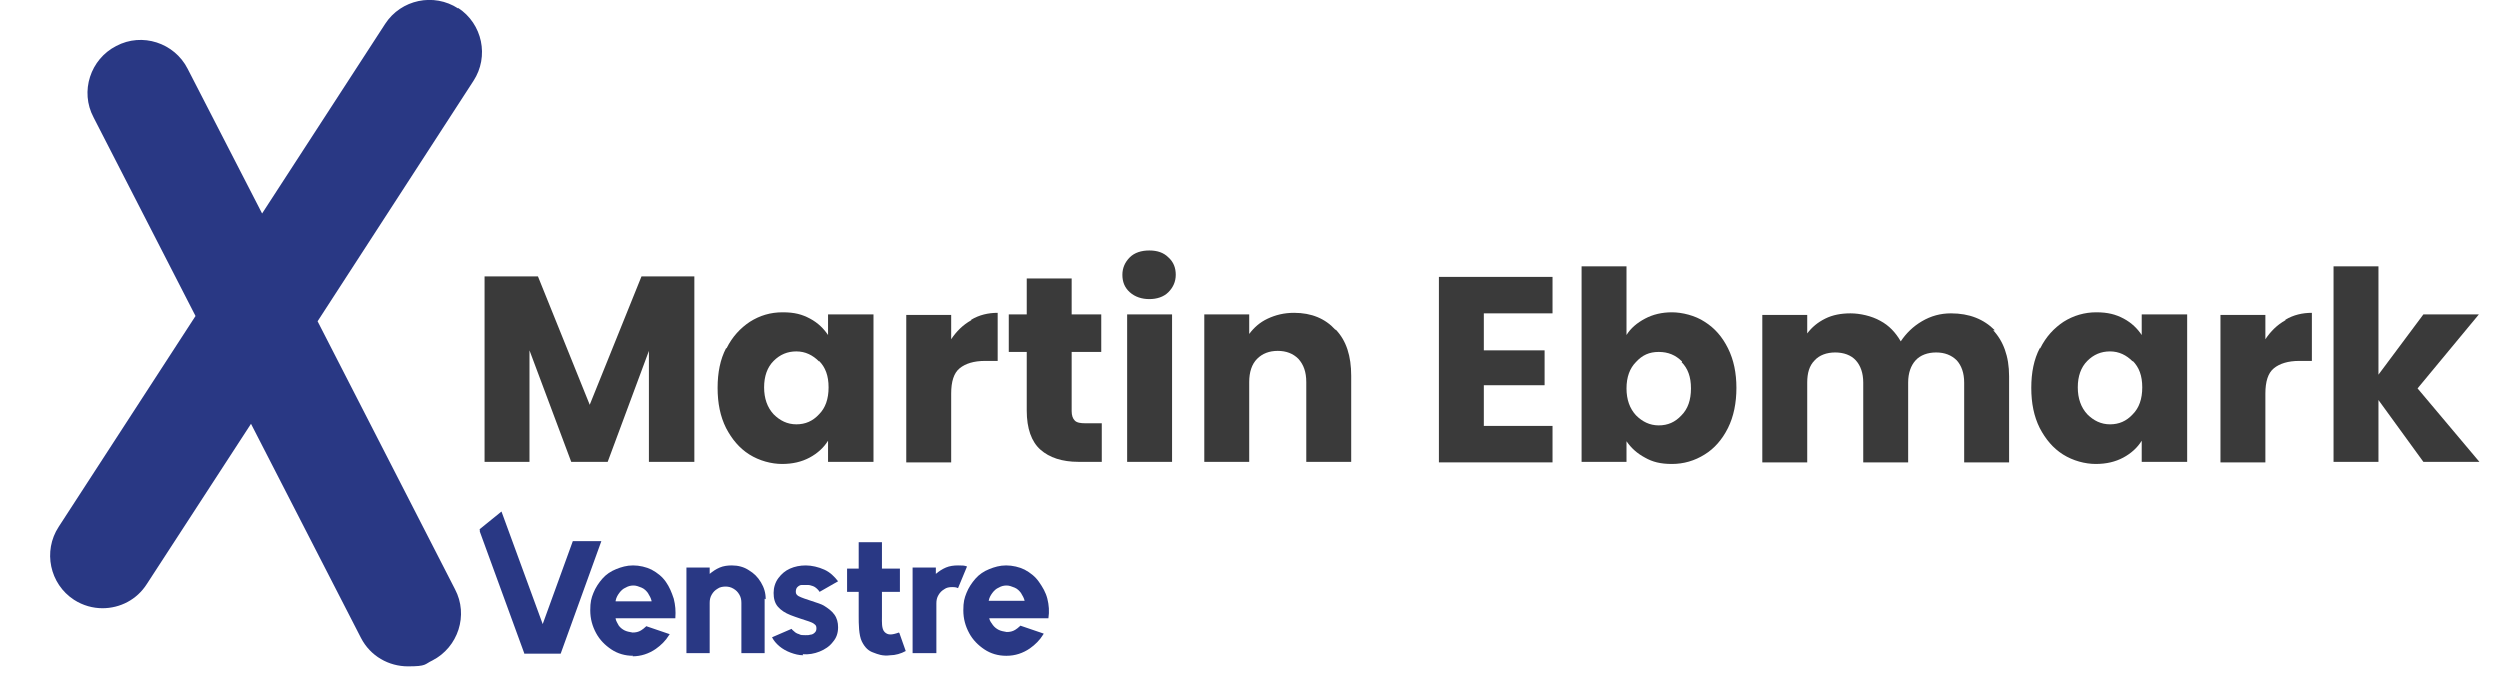 <svg xmlns="http://www.w3.org/2000/svg" id="Layer_1" viewBox="0 0 473.1 129.8"><g><path d="M131.4,52.3v35.1h-8.6v-21l-7.8,21h-6.9l-7.9-21.1v21.1h-8.5v-35.1h10.1l9.8,24.3,9.8-24.3h10.1-.1Z" fill="#3a3a3a"></path><path d="M137.5,65.9c1.1-2.2,2.6-3.8,4.4-5,1.9-1.2,3.9-1.8,6.2-1.8s3.7.4,5.2,1.2,2.6,1.9,3.4,3.1v-3.9h8.6v27.9h-8.6v-4c-.8,1.3-2,2.4-3.5,3.2s-3.2,1.2-5.2,1.2-4.3-.6-6.2-1.8-3.3-2.9-4.4-5c-1.1-2.2-1.6-4.7-1.6-7.6s.5-5.4,1.6-7.5h.1ZM155,68.4c-1.2-1.2-2.6-1.9-4.3-1.9s-3.1.6-4.3,1.8-1.8,2.9-1.8,5,.6,3.8,1.8,5.1c1.2,1.2,2.6,1.9,4.3,1.9s3.1-.6,4.3-1.9c1.2-1.2,1.8-2.9,1.8-5.1s-.6-3.8-1.8-5h0Z" fill="#3a3a3a"></path><path d="M183.8,60.5c1.5-.9,3.2-1.3,5-1.3v9.1h-2.4c-2.1,0-3.7.5-4.8,1.4s-1.6,2.5-1.6,4.8v13h-8.5v-27.9h8.5v4.6c1-1.5,2.2-2.7,3.8-3.6h0Z" fill="#3a3a3a"></path><path d="M208.5,80.2v7.2h-4.4c-3.1,0-5.5-.8-7.2-2.3s-2.6-4-2.6-7.4v-11.1h-3.4v-7.1h3.4v-6.8h8.5v6.8h5.6v7.1h-5.6v11.2c0,.8.2,1.4.6,1.8s1.1.5,2,.5h3.1,0Z" fill="#3a3a3a"></path><path d="M213.8,55.3c-1-.9-1.4-2-1.4-3.3s.5-2.4,1.4-3.3c.9-.9,2.2-1.3,3.7-1.3s2.7.4,3.6,1.3c1,.9,1.4,2,1.4,3.3s-.5,2.4-1.4,3.3c-.9.9-2.2,1.3-3.6,1.3s-2.7-.4-3.7-1.3ZM221.8,59.5v27.9h-8.5v-27.9h8.5Z" fill="#3a3a3a"></path><path d="M252.8,62.4c2,2.1,2.9,5,2.9,8.7v16.3h-8.5v-15.1c0-1.9-.5-3.3-1.5-4.4-1-1-2.3-1.5-3.9-1.5s-2.9.5-3.9,1.5-1.5,2.5-1.5,4.4v15.1h-8.5v-27.9h8.5v3.7c.9-1.2,2-2.2,3.5-2.9s3.1-1.1,5-1.1c3.3,0,5.9,1.1,7.8,3.2h.1,0Z" fill="#3a3a3a"></path><path d="M280.8,59.2v7.1h11.5v6.6h-11.5v7.7h13v6.9h-21.5v-35.1h21.5v6.9h-13Z" fill="#3a3a3a"></path><path d="M311.3,60.3c1.5-.8,3.2-1.2,5.1-1.2s4.4.6,6.2,1.8c1.9,1.2,3.3,2.8,4.4,5s1.6,4.7,1.6,7.5-.5,5.4-1.6,7.6-2.6,3.9-4.4,5c-1.9,1.2-4,1.8-6.2,1.8s-3.7-.4-5.1-1.2c-1.5-.8-2.6-1.8-3.5-3.1v3.9h-8.5v-37h8.5v13c.8-1.3,2-2.3,3.5-3.1ZM318.3,68.4c-1.2-1.2-2.6-1.8-4.4-1.8s-3.1.6-4.3,1.9c-1.2,1.2-1.8,2.9-1.8,5s.6,3.8,1.8,5.1c1.2,1.2,2.6,1.9,4.3,1.9s3.1-.6,4.3-1.9c1.2-1.2,1.8-2.9,1.8-5.1s-.6-3.8-1.8-5h.1Z" fill="#3a3a3a"></path><path d="M377.1,62.4c2,2.1,3.1,5,3.1,8.8v16.3h-8.5v-15.1c0-1.8-.5-3.2-1.4-4.2-1-1-2.3-1.5-3.9-1.5s-3,.5-3.9,1.5-1.4,2.4-1.4,4.2v15.1h-8.5v-15.1c0-1.8-.5-3.2-1.4-4.2s-2.3-1.5-3.9-1.5-3,.5-3.9,1.5c-1,1-1.4,2.4-1.4,4.2v15.1h-8.5v-27.9h8.5v3.5c.9-1.2,2-2.1,3.4-2.8s3-1,4.8-1,4,.5,5.6,1.4c1.7.9,2.9,2.2,3.9,3.9,1-1.5,2.3-2.8,4-3.8s3.5-1.5,5.5-1.5c3.5,0,6.2,1.1,8.3,3.2h-.4Z" fill="#3a3a3a"></path><path d="M386.1,65.9c1.1-2.2,2.6-3.8,4.4-5,1.9-1.2,4-1.8,6.2-1.8s3.7.4,5.2,1.2,2.6,1.9,3.4,3.1v-3.9h8.6v27.9h-8.6v-4c-.8,1.3-2,2.4-3.5,3.2s-3.2,1.2-5.2,1.2-4.3-.6-6.2-1.8-3.3-2.9-4.4-5c-1.1-2.2-1.6-4.7-1.6-7.6s.5-5.4,1.6-7.5h.1ZM403.6,68.4c-1.2-1.2-2.6-1.9-4.3-1.9s-3.1.6-4.3,1.8-1.8,2.9-1.8,5,.6,3.8,1.8,5.1c1.2,1.2,2.6,1.9,4.3,1.9s3.1-.6,4.3-1.9c1.2-1.2,1.8-2.9,1.8-5.1s-.6-3.8-1.8-5h0Z" fill="#3a3a3a"></path><path d="M432.5,60.5c1.5-.9,3.2-1.3,5-1.3v9.1h-2.4c-2.1,0-3.7.5-4.8,1.4s-1.6,2.5-1.6,4.8v13h-8.5v-27.9h8.5v4.6c1-1.5,2.2-2.7,3.8-3.6h0Z" fill="#3a3a3a"></path><path d="M458.6,87.4l-8.5-11.7v11.7h-8.5v-37h8.5v20.5l8.5-11.4h10.5l-11.6,14,11.7,13.9h-10.6Z" fill="#3a3a3a"></path></g><path d="M86.7,1.6c-4.6-3-10.8-1.7-13.8,2.9l-23.3,35.9-14.1-27.4c-2.5-4.9-8.6-6.9-13.5-4.3-4.9,2.5-6.9,8.6-4.3,13.5l19.3,37.6-25.9,39.9c-3,4.6-1.7,10.8,2.9,13.8,1.7,1.1,3.6,1.6,5.4,1.6,3.3,0,6.5-1.6,8.4-4.6l19.7-30.3,20.8,40.5c1.8,3.5,5.3,5.4,8.9,5.4s3.1-.4,4.6-1.1c4.9-2.5,6.9-8.6,4.3-13.5l-26-50.7,29.5-45.5c3-4.6,1.7-10.8-2.9-13.8h0Z" fill="#293884"></path><path d="M99.2,123.6l-8.4-23v-.4c-.2,0-.1,0-.1,0l4.2-3.4s0,0,0,0l7.8,21.3,5.7-15.7s0,0,0,0h5.4s0,0,0,0l-7.7,21.3s0,0,0,0h-6.9s0,0,0,0Z" fill="#293884"></path><path d="M119.8,124.1c-1.5,0-2.9-.4-4.1-1.2-1.2-.8-2.2-1.8-2.9-3.1-.7-1.3-1.1-2.7-1.1-4.3s.2-2.3.6-3.3c.4-1,1-1.9,1.7-2.7.7-.8,1.6-1.4,2.6-1.8,1-.4,2-.7,3.2-.7s2.5.3,3.5.8c1.1.6,2,1.3,2.7,2.3.7,1,1.1,2,1.5,3.2.3,1.2.4,2.3.3,3.7s0,0,0,0h-11.3c0,0,0,.1,0,.1.1.5.4.9.6,1.3.3.4.7.7,1.1.9.4.2.9.3,1.5.4.6,0,1.1-.1,1.6-.4.3-.2.6-.4.9-.7s0,0,.1-.1,0,0,0,0l4.4,1.5s0,0,0,0c0,0,0,.2-.1.2-.6,1-1.5,1.9-2.5,2.6-1.3.9-2.8,1.4-4.4,1.4M116.3,113.8h7s0-.1,0-.1c-.1-.5-.4-1-.7-1.5-.3-.4-.7-.8-1.2-1-.5-.2-1-.4-1.5-.4s-1,.1-1.5.4c-.5.2-.9.6-1.2,1-.3.4-.6.9-.7,1.5,0,0,0,0,0,.1Z" fill="#293884"></path><path d="M190.4,124.1c-1.5,0-2.9-.4-4.1-1.2-1.2-.8-2.2-1.8-2.9-3.1-.7-1.3-1.1-2.7-1.1-4.3s.2-2.3.6-3.3c.4-1,1-1.9,1.7-2.7.7-.8,1.6-1.4,2.6-1.8,1-.4,2-.7,3.2-.7s2.5.3,3.5.8c1.1.6,2,1.3,2.7,2.3.7,1,1.3,2,1.6,3.2.3,1.2.4,2.4.2,3.7s0,0,0,0h-11.2c.1.5.4.9.7,1.3.3.4.7.7,1.1.9.4.2.9.3,1.5.4.6,0,1.1-.1,1.6-.4.3-.2.6-.4.9-.7s0,0,.1-.1,0,0,0,0l4.4,1.5s0,0,0,0c0,0,0,.1-.1.2-.6,1-1.5,1.9-2.5,2.6-1.3.9-2.8,1.4-4.4,1.4M187,113.7h6.9c-.1-.5-.4-1-.7-1.5-.3-.4-.7-.8-1.2-1-.5-.2-1-.4-1.5-.4s-1,.1-1.5.4c-.5.2-.9.6-1.2,1-.3.4-.6.9-.7,1.5" fill="#293884"></path><path d="M144.7,113.3v10.3s0,0,0,0h-4.4s0,0,0,0v-9.5c0-.6-.1-1.1-.4-1.6-.3-.5-.6-.8-1.1-1.1-.5-.3-1-.4-1.5-.4s-1.1.1-1.5.4c-.5.3-.8.6-1.1,1.1-.3.5-.4,1-.4,1.6v9.5s0,0,0,0h-4.4s0,0,0,0v-16.2s0,0,0,0h4.4s0,0,0,0v1.2c.6-.5,1.2-.9,1.9-1.2.7-.3,1.5-.4,2.3-.4,1.2,0,2.3.3,3.2.9,1,.6,1.7,1.3,2.3,2.3.6,1,.9,2,.9,3.2" fill="#293884"></path><path d="M152,124c-.8,0-1.6-.2-2.4-.5-.8-.3-1.5-.7-2.1-1.2-.6-.5-1.1-1.1-1.4-1.7s0,0,0,0l3.7-1.6s0,0,0,0c.1.2.3.3.5.5.2.2.5.4.9.5.3.2.7.2,1.2.2s.7,0,1-.1c.3,0,.6-.2.8-.4.2-.2.3-.4.3-.8s-.1-.6-.4-.8c-.2-.2-.7-.4-1-.5-.6-.2-2.5-.8-3.5-1.2s-1.8-.9-2.4-1.6c-.6-.7-.8-1.6-.8-2.6s.3-2,.9-2.8c.6-.8,1.3-1.4,2.2-1.8.9-.4,1.9-.6,3-.6s2.4.3,3.5.8c1.1.5,1.9,1.3,2.6,2.2s0,0,0,0l-3.5,2s0,0,0,0c-.1-.2-.3-.4-.5-.6-.2-.2-.5-.4-.8-.5-.3-.1-.6-.2-.9-.2-.4,0-.8,0-1.2,0-.3,0-.6.2-.8.4-.2.2-.3.5-.3.9s.2.6.5.8c1.1.6,4,1.3,4.8,1.8.8.5,1.5,1,2,1.7.5.7.7,1.5.7,2.4,0,1.1-.3,2-1,2.8-.6.8-1.5,1.4-2.5,1.8-1,.4-2.1.6-3.2.5" fill="#293884"></path><path d="M172.7,123.6v-16.2s0,0,0,0h4.4s0,0,0,0v1.2c.6-.5,1.2-.9,1.9-1.2.7-.3,1.5-.4,2.3-.4s1.2,0,1.7.2,0,0,0,0l-1.7,4.1s0,0,0,0c-.4-.2-.8-.2-1.1-.2-.6,0-1.1.1-1.5.4-.5.3-.8.6-1.1,1.1-.3.5-.4,1-.4,1.6v9.4s0,0,0,0h-4.4s0,0,0,0Z" fill="#293884"></path><path d="M170.1,119.7s0,0,0,0c-1.4.5-2.1.5-2.7-.1-.6-.6-.5-2-.5-2.8v-4.8h3.4s0,0,0,0v-4.4s0,0,0,0h-3.4v-5s0,0,0,0h-4.4s0,0,0,0v5s-2.2,0-2.2,0c0,0,0,0,0,0v4.4s0,0,0,0h2.2v2.5h0v2.1c0,1.4,0,3.6.6,4.8.6,1.2,1.3,1.8,2.2,2.1.8.3,1.7.7,3.2.5.9,0,2-.3,2.9-.8s0,0,0,0l-1.2-3.4Z" fill="#293884"></path></svg>